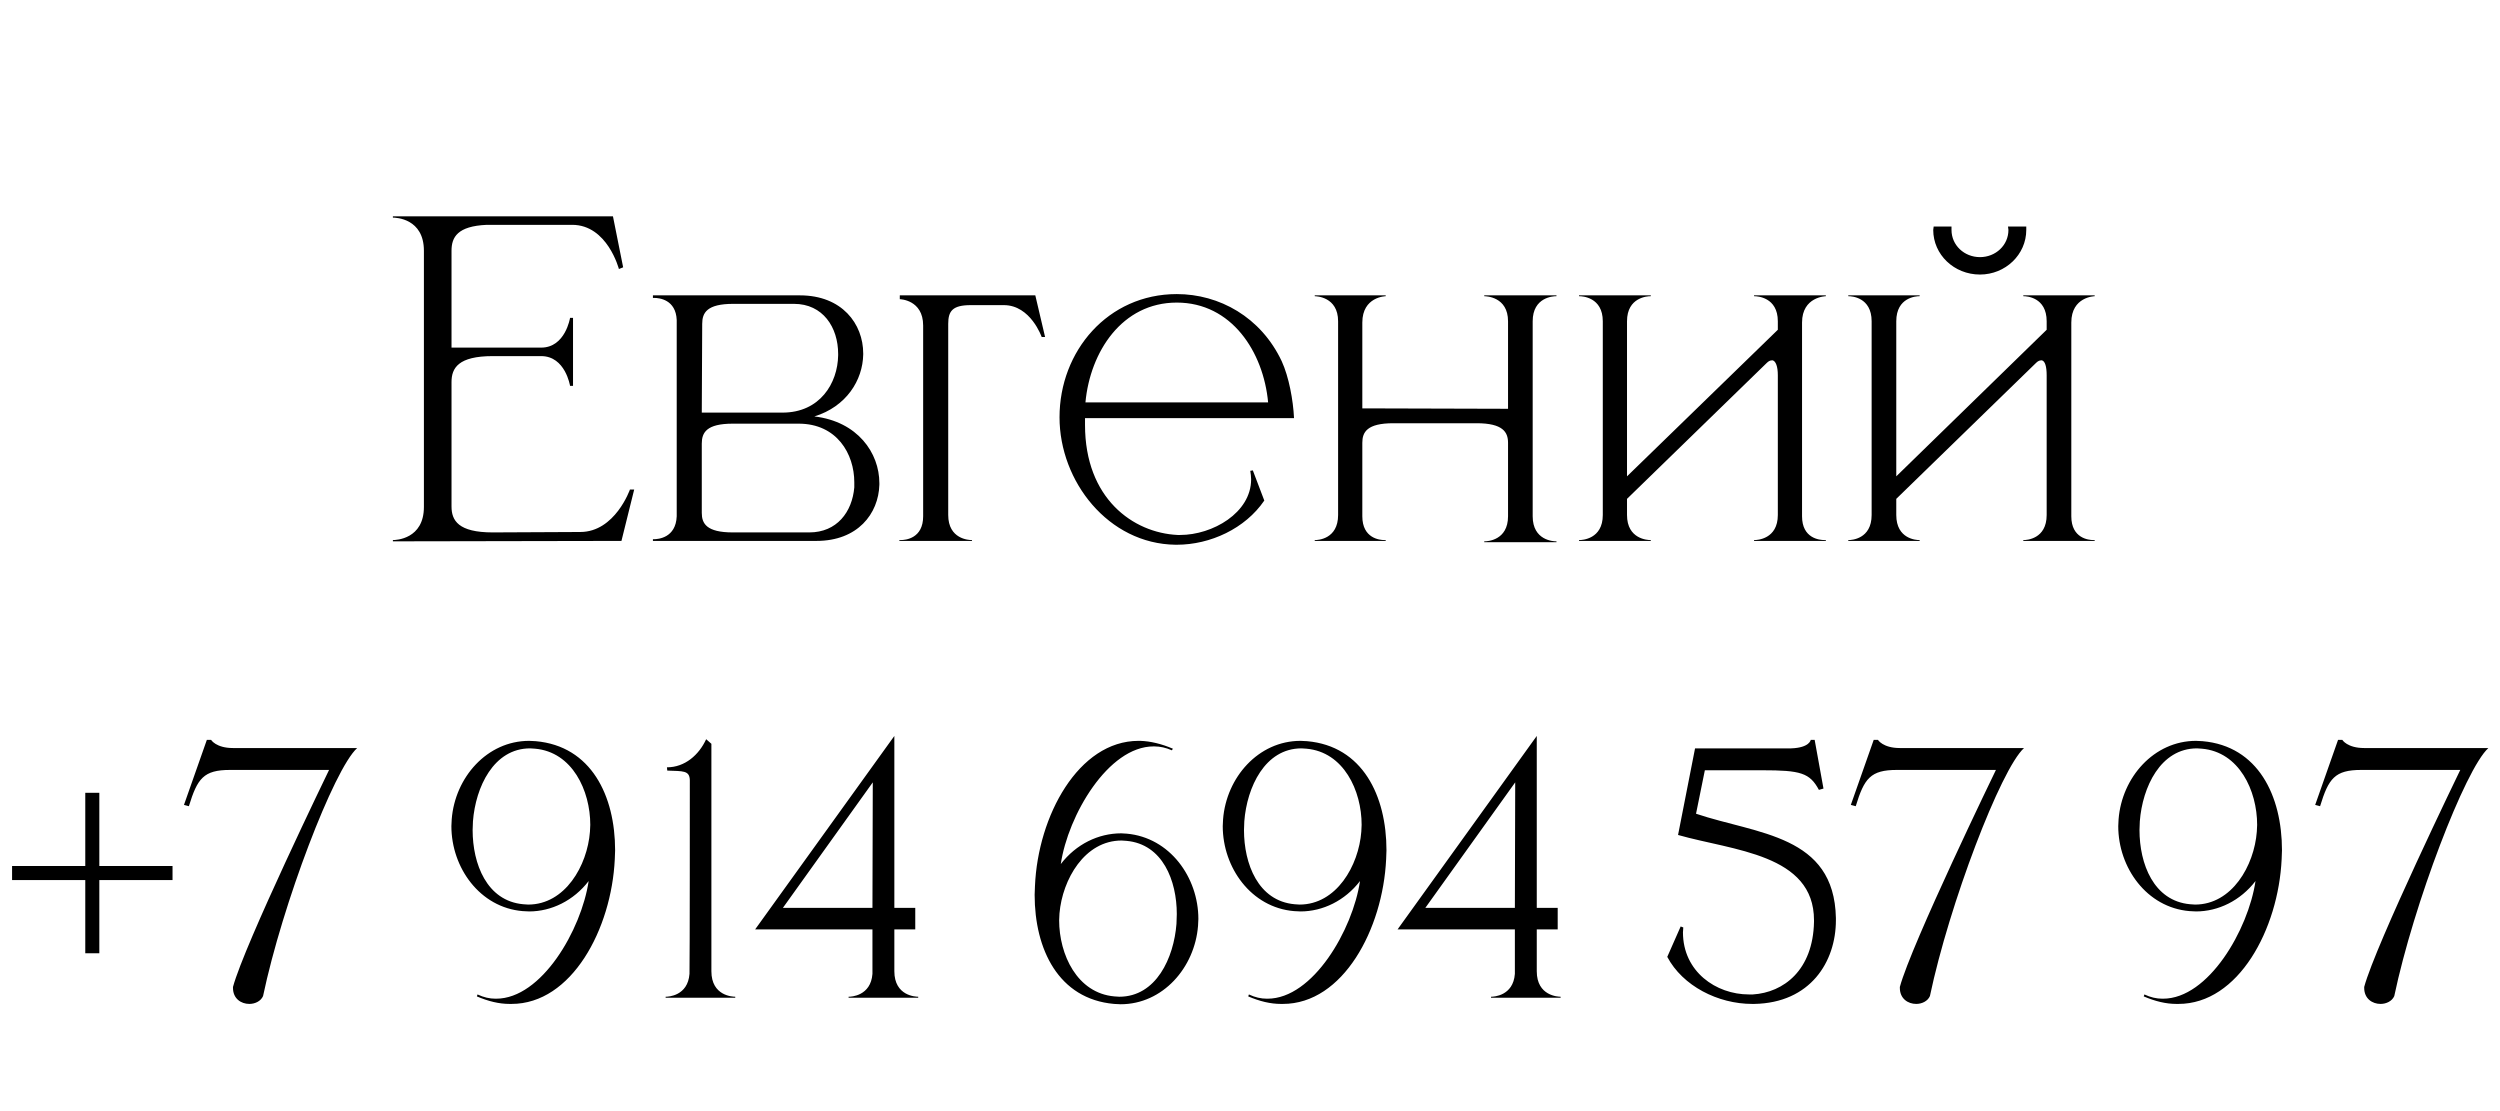 <?xml version="1.0" encoding="UTF-8"?> <svg xmlns="http://www.w3.org/2000/svg" width="153" height="68" viewBox="0 0 153 68" fill="none"><path d="M6.079 58.34H5.219V53.86H0.739V53H5.219V48.52H6.079V53H10.559V53.86H6.079V58.34ZM15.259 61.44C14.759 61.44 14.259 61.12 14.259 60.46V60.4C14.959 57.8 20.119 47.16 20.139 47.12H14.079C12.459 47.12 12.079 47.64 11.559 49.34L11.259 49.26L12.659 45.28H12.919C12.919 45.28 13.219 45.78 14.259 45.78H21.859C20.439 47.06 17.279 55.34 16.099 60.96C15.959 61.28 15.599 61.44 15.259 61.44ZM32.325 55.36C34.585 55.36 35.945 52.98 36.105 50.9L36.125 50.48C36.125 48.38 35.025 46.02 32.745 45.82L32.445 45.8C30.205 45.8 29.105 48.18 28.945 50.26L28.925 50.8C28.925 52.86 29.785 55.14 32.025 55.34L32.325 55.36ZM31.305 61.44H31.185C30.545 61.44 29.885 61.28 29.185 60.98L29.225 60.86C29.605 61.04 29.965 61.12 30.325 61.12H30.365C33.145 61.12 35.585 56.9 36.025 53.92C35.105 55.12 33.745 55.78 32.385 55.78L31.985 55.76C29.365 55.54 27.625 53.1 27.625 50.56L27.645 50.14C27.845 47.58 29.805 45.34 32.385 45.34L32.785 45.36C36.185 45.66 37.645 48.7 37.645 52.04L37.625 52.58C37.425 56.86 34.985 61.44 31.305 61.44ZM44.997 61.06H40.737V61H40.757C40.877 61 42.097 60.96 42.197 59.6C42.217 58.44 42.217 48.9 42.217 47.74C42.197 47.14 41.797 47.2 40.837 47.16L40.817 46.96C41.917 46.96 42.777 46.2 43.217 45.24L43.537 45.52V59.44C43.537 60.96 44.857 61 44.997 61V61.06ZM56.194 61.06H51.934V61H51.954C52.074 61 53.294 60.96 53.394 59.6V56.88H46.214L54.734 45.04V55.56H56.014V56.88H54.734V59.44C54.734 60.96 56.054 61 56.194 61V61.06ZM53.394 55.56L53.414 47.88L47.914 55.56H53.394ZM68.5 61C70.76 61 71.84 58.62 72 56.54L72.02 55.94C72.02 53.9 71.16 51.66 68.94 51.46L68.64 51.44C66.38 51.44 65.02 53.82 64.84 55.9L64.82 56.32C64.82 58.42 65.92 60.78 68.2 60.98L68.5 61ZM68.58 61.46L68.18 61.44C64.78 61.14 63.32 58.1 63.32 54.76L63.34 54.22C63.52 49.94 66 45.34 69.68 45.34H69.78C70.4 45.36 71.08 45.52 71.78 45.82L71.72 45.92C71.36 45.76 71 45.68 70.64 45.68H70.6C67.82 45.68 65.36 49.9 64.92 52.88C65.86 51.66 67.22 51 68.62 51L68.96 51.02C71.6 51.26 73.34 53.7 73.34 56.24L73.32 56.66C73.12 59.22 71.16 61.46 68.58 61.46ZM79.532 55.36C81.792 55.36 83.152 52.98 83.312 50.9L83.332 50.48C83.332 48.38 82.232 46.02 79.952 45.82L79.652 45.8C77.412 45.8 76.312 48.18 76.152 50.26L76.132 50.8C76.132 52.86 76.992 55.14 79.232 55.34L79.532 55.36ZM78.512 61.44H78.392C77.752 61.44 77.092 61.28 76.392 60.98L76.432 60.86C76.812 61.04 77.172 61.12 77.532 61.12H77.572C80.352 61.12 82.792 56.9 83.232 53.92C82.312 55.12 80.952 55.78 79.592 55.78L79.192 55.76C76.572 55.54 74.832 53.1 74.832 50.56L74.852 50.14C75.052 47.58 77.012 45.34 79.592 45.34L79.992 45.36C83.392 45.66 84.852 48.7 84.852 52.04L84.832 52.58C84.632 56.86 82.192 61.44 78.512 61.44ZM95.51 61.06H91.251V61H91.27C91.391 61 92.611 60.96 92.71 59.6V56.88H85.531L94.05 45.04V55.56H95.331V56.88H94.05V59.44C94.05 60.96 95.371 61 95.51 61V61.06ZM92.71 55.56L92.731 47.88L87.231 55.56H92.71ZM107.357 61.44H107.237C105.137 61.44 102.977 60.34 102.037 58.56L102.857 56.7L103.017 56.76L102.997 57.06C102.997 59.46 105.017 60.86 107.037 60.86H107.277C109.157 60.74 110.957 59.38 111.017 56.42V56.32C111.017 52.26 106.057 52.06 102.697 51.1L103.737 45.8H109.617C110.757 45.76 110.817 45.28 110.817 45.28H111.057L111.597 48.26L111.317 48.34C110.757 47.3 110.197 47.14 107.857 47.14H104.337L103.797 49.8C107.537 51.06 112.257 51.08 112.357 56.18V56.32C112.357 58.86 110.797 61.38 107.357 61.44ZM117.271 61.44C116.771 61.44 116.271 61.12 116.271 60.46V60.4C116.971 57.8 122.131 47.16 122.151 47.12H116.091C114.471 47.12 114.091 47.64 113.571 49.34L113.271 49.26L114.671 45.28H114.931C114.931 45.28 115.231 45.78 116.271 45.78H123.871C122.451 47.06 119.291 55.34 118.111 60.96C117.971 61.28 117.611 61.44 117.271 61.44ZM134.337 55.36C136.597 55.36 137.957 52.98 138.117 50.9L138.137 50.48C138.137 48.38 137.037 46.02 134.757 45.82L134.457 45.8C132.217 45.8 131.117 48.18 130.957 50.26L130.937 50.8C130.937 52.86 131.797 55.14 134.037 55.34L134.337 55.36ZM133.317 61.44H133.197C132.557 61.44 131.897 61.28 131.197 60.98L131.237 60.86C131.617 61.04 131.977 61.12 132.337 61.12H132.377C135.157 61.12 137.597 56.9 138.037 53.92C137.117 55.12 135.757 55.78 134.397 55.78L133.997 55.76C131.377 55.54 129.637 53.1 129.637 50.56L129.657 50.14C129.857 47.58 131.817 45.34 134.397 45.34L134.797 45.36C138.197 45.66 139.657 48.7 139.657 52.04L139.637 52.58C139.437 56.86 136.997 61.44 133.317 61.44ZM145.689 61.44C145.189 61.44 144.689 61.12 144.689 60.46V60.4C145.389 57.8 150.549 47.16 150.569 47.12H144.509C142.889 47.12 142.509 47.64 141.989 49.34L141.689 49.26L143.089 45.28H143.349C143.349 45.28 143.649 45.78 144.689 45.78H152.289C150.869 47.06 147.709 55.34 146.529 60.96C146.389 61.28 146.029 61.44 145.689 61.44Z" fill="black"></path><path d="M25.943 15.346C25.943 13.37 24.227 13.318 24.045 13.318V13.24H37.513L38.137 16.36L37.877 16.464C37.877 16.464 37.175 13.76 35.017 13.76H29.791C27.997 13.838 27.633 14.514 27.633 15.346V21.274H33.119C34.601 21.274 34.887 19.454 34.887 19.454H35.069V23.614H34.887C34.887 23.614 34.601 21.794 33.119 21.794H30.155C28.049 21.794 27.633 22.522 27.633 23.38V30.998C27.633 31.856 28.049 32.584 30.155 32.584L35.511 32.558C37.643 32.558 38.553 29.958 38.553 29.958H38.813L38.033 33.104L24.045 33.13V33.052C24.227 33.052 25.943 33 25.943 31.024V15.346ZM47.889 25.252C50.177 25.252 51.269 23.458 51.295 21.742V21.664C51.295 20.026 50.359 18.596 48.591 18.596H44.873C43.261 18.596 42.975 19.142 42.975 19.818L42.949 25.252H47.889ZM49.527 32.584C51.217 32.584 52.153 31.336 52.283 29.828V29.516C52.283 27.774 51.217 25.928 48.877 25.928H44.847C43.235 25.928 42.949 26.474 42.949 27.15V31.388C42.949 32.038 43.235 32.584 44.847 32.584H49.527ZM49.969 33.104H39.959V33H40.011C40.271 33 41.363 32.922 41.415 31.596V19.584C41.363 18.336 40.349 18.232 40.037 18.232H39.959V18.076H48.955C51.529 18.076 52.829 19.818 52.829 21.638V21.69C52.803 23.276 51.789 24.888 49.839 25.486C52.491 25.798 53.817 27.722 53.817 29.568V29.672C53.765 31.44 52.491 33.104 49.969 33.104ZM59.487 33.104H55.041V33.052H55.119C55.431 33.052 56.497 32.948 56.497 31.596V19.922C56.497 18.336 55.067 18.31 55.067 18.31V18.076H63.361L63.959 20.624H63.751C63.751 20.624 63.075 18.674 61.437 18.674H59.409C58.291 18.674 58.031 19.038 58.031 19.818V31.518C58.031 33 59.305 33.052 59.461 33.052H59.487V33.104ZM72.019 33.338H71.941C67.833 33.286 64.843 29.464 64.843 25.538C64.843 21.482 67.807 17.998 72.019 17.998C74.619 17.998 77.167 19.402 78.441 22.106C78.883 23.068 79.143 24.498 79.195 25.59H66.403V26.006C66.403 30.504 69.341 32.61 72.071 32.74H72.227C74.203 32.74 76.569 31.388 76.569 29.334C76.569 29.152 76.543 28.996 76.517 28.814L76.673 28.788L77.375 30.634C76.205 32.35 74.073 33.338 72.019 33.338ZM77.609 24.628C77.323 21.534 75.373 18.518 72.019 18.518C68.665 18.518 66.715 21.534 66.429 24.628H77.609ZM95.256 33.182H90.836V33.13H90.862C91.018 33.13 92.292 33.078 92.292 31.596V27.098C92.292 26.448 91.98 25.902 90.368 25.902H85.272C83.66 25.902 83.374 26.448 83.374 27.098V31.596C83.374 32.948 84.44 33.052 84.726 33.052H84.804V33.104H80.462V33.052H80.488C80.644 33.052 81.892 33 81.892 31.518V19.662C81.892 18.154 80.54 18.128 80.462 18.128V18.076H84.804V18.128C84.804 18.128 83.374 18.154 83.374 19.74V24.992L92.292 25.018V19.662C92.292 18.154 90.94 18.128 90.836 18.128V18.076H95.256V18.128H95.23C95.074 18.128 93.8 18.18 93.8 19.662V31.596C93.8 33.078 95.074 33.13 95.23 33.13H95.256V33.182ZM111.741 33.104H107.347V33.052H107.373C107.529 33.052 108.803 33 108.803 31.518V22.964C108.803 22.418 108.673 22.106 108.491 22.054H108.439C108.335 22.054 108.231 22.106 108.127 22.21L99.573 30.53V31.518C99.573 33 100.847 33.052 101.003 33.052H101.029V33.104H96.635V33.052H96.662C96.817 33.052 98.091 33 98.091 31.518V19.662C98.091 18.18 96.817 18.128 96.662 18.128H96.635V18.076H101.029V18.128H101.003C100.847 18.128 99.573 18.18 99.573 19.662V29.152L108.803 20.182V19.662C108.803 18.18 107.529 18.128 107.373 18.128H107.347V18.076H111.741V18.128C111.741 18.128 110.285 18.154 110.285 19.74V31.596C110.285 32.948 111.351 33.052 111.663 33.052H111.741V33.104ZM128.194 33.104H123.826V33.052H123.852C124.008 33.052 125.256 33 125.256 31.518V22.964C125.256 22.418 125.152 22.106 124.97 22.054H124.918C124.814 22.054 124.71 22.106 124.606 22.21L116.052 30.53V31.518C116.052 33 117.3 33.052 117.456 33.052H117.482V33.104H113.114V33.052H113.14C113.296 33.052 114.544 33 114.544 31.518V19.662C114.544 18.18 113.296 18.128 113.14 18.128H113.114V18.076H117.482V18.128H117.456C117.3 18.128 116.052 18.18 116.052 19.662V29.152L125.256 20.182V19.662C125.256 18.18 124.008 18.128 123.852 18.128H123.826V18.076H128.194V18.128C128.194 18.128 126.764 18.154 126.764 19.74V31.596C126.764 32.948 127.83 33.052 128.116 33.052H128.194V33.104ZM121.174 16.802C119.588 16.802 118.314 15.58 118.314 14.072L118.34 13.864H119.432V14.072C119.432 15.008 120.212 15.736 121.174 15.736C122.136 15.736 122.916 15.008 122.916 14.072L122.89 13.864H124.008V14.072C124.008 15.58 122.734 16.802 121.174 16.802Z" fill="black"></path></svg> 